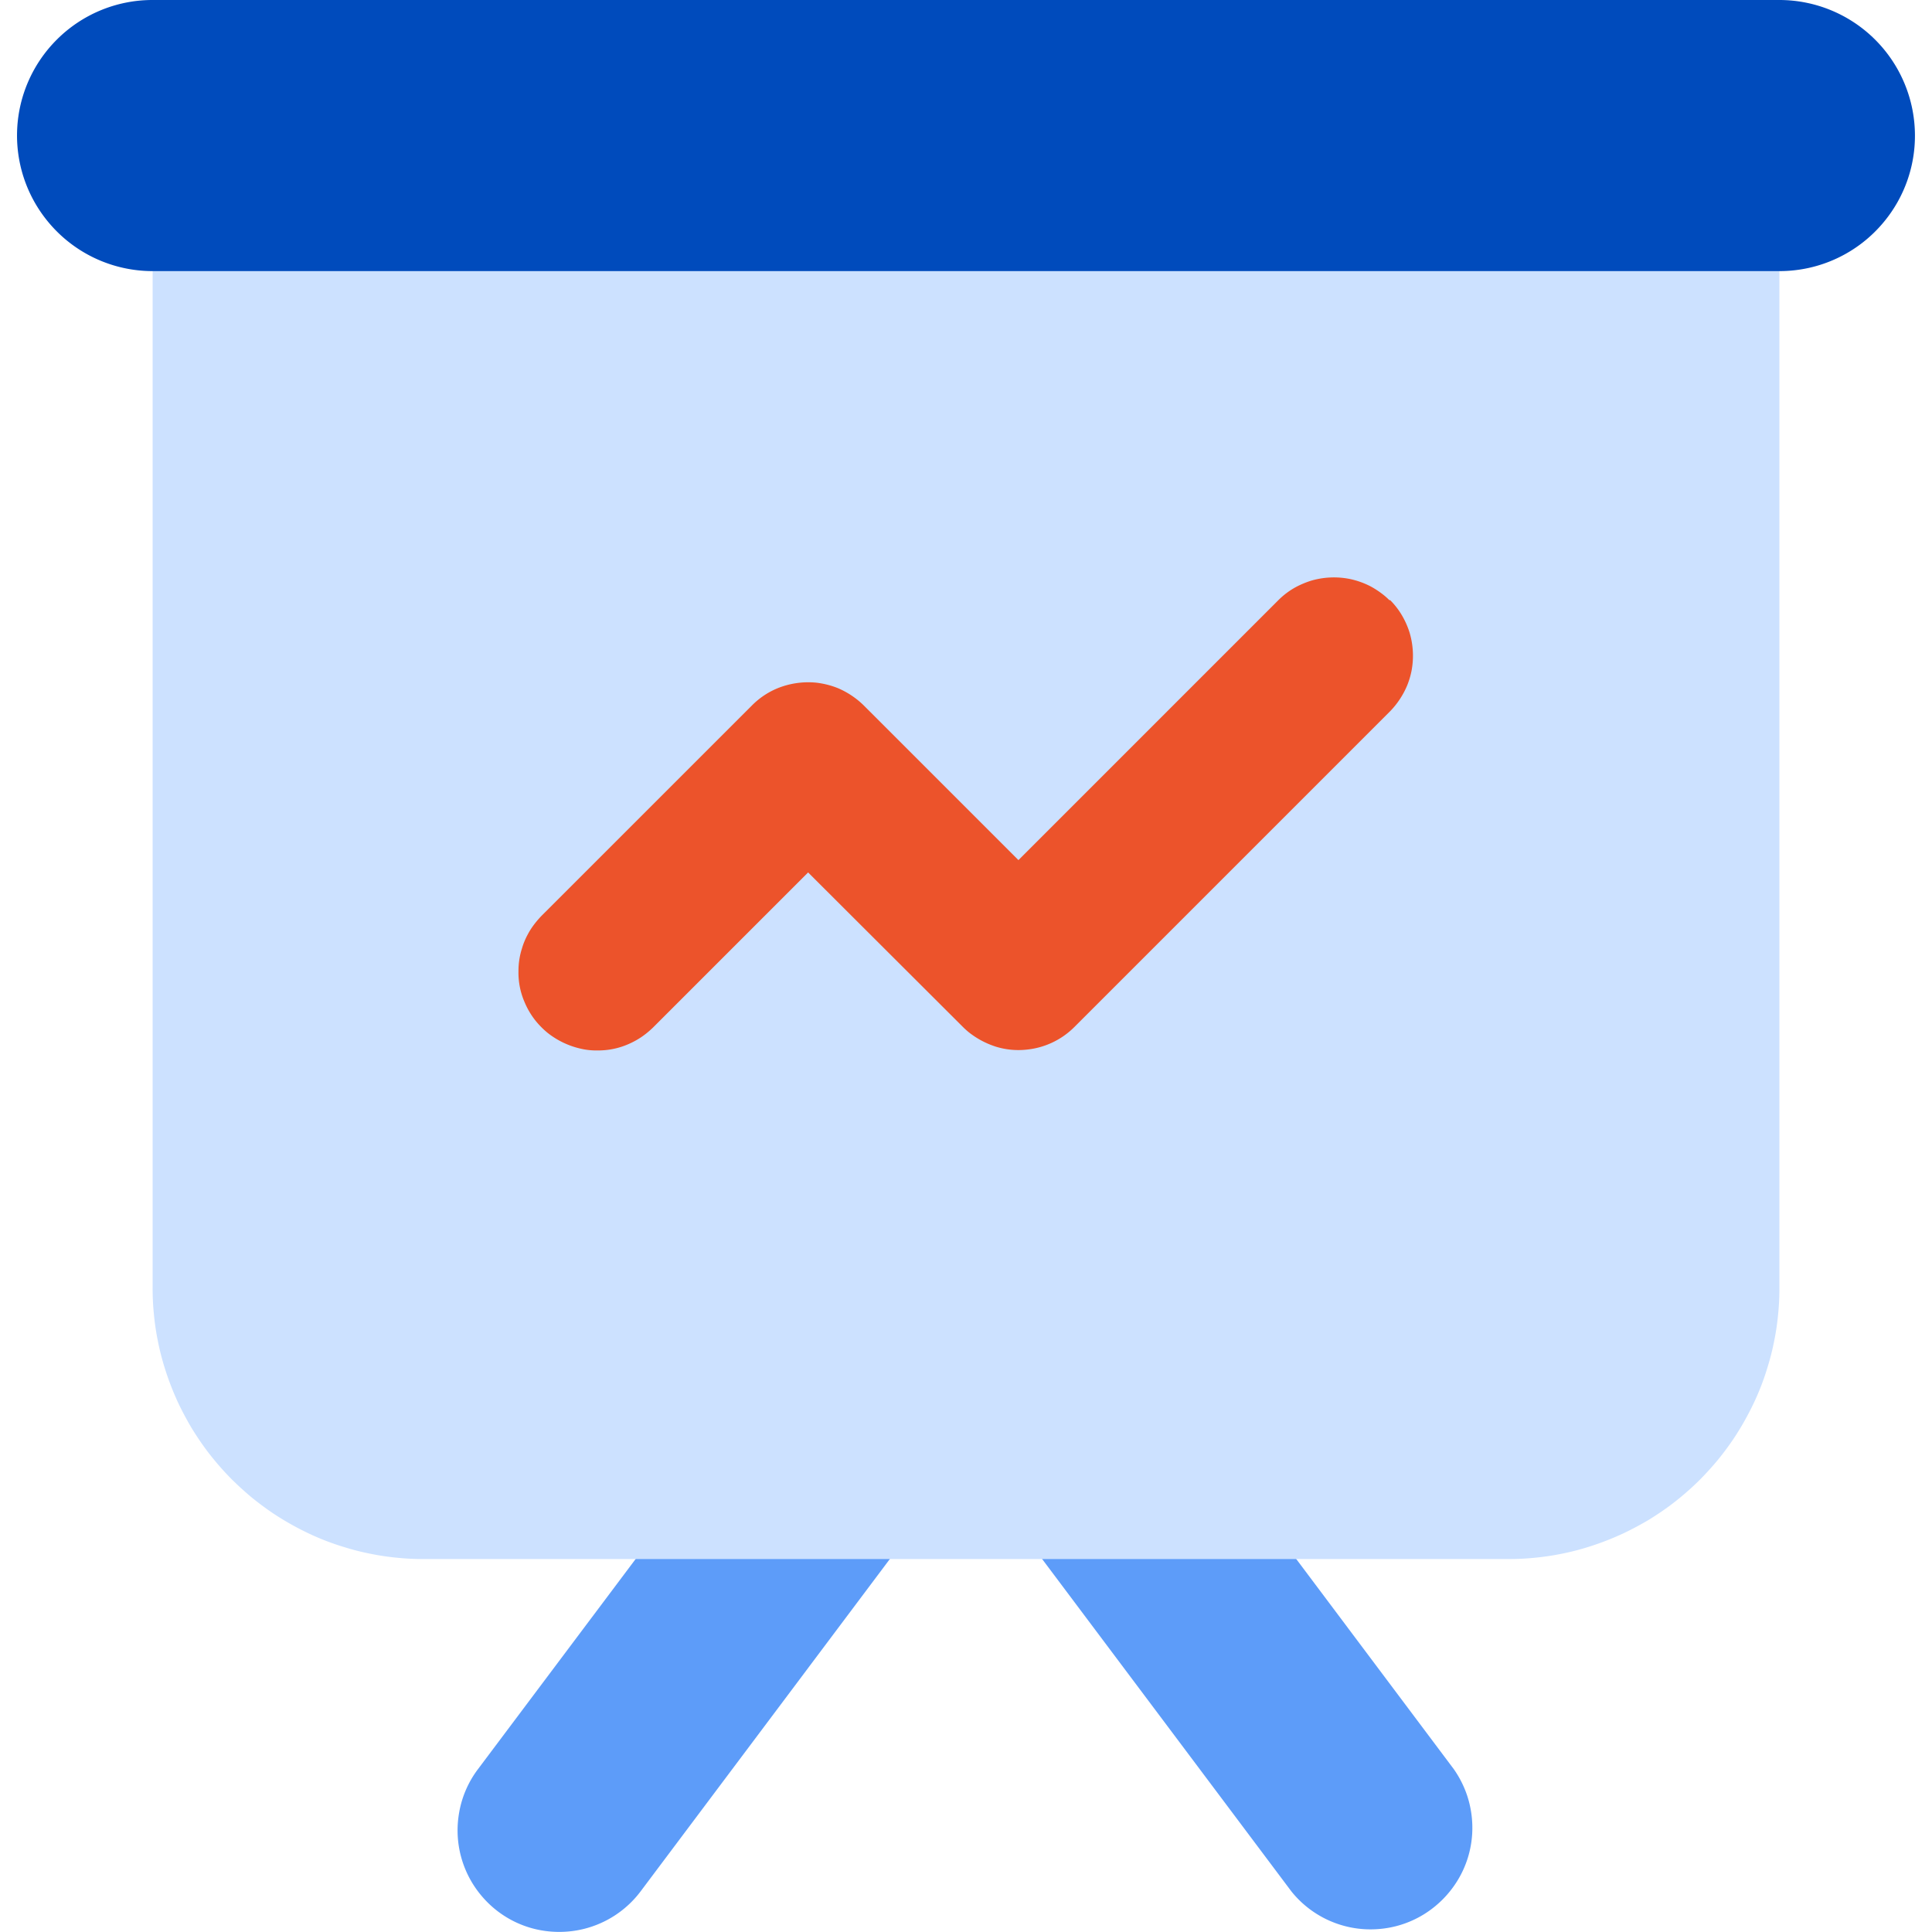 <?xml version="1.0" standalone="no"?><!DOCTYPE svg PUBLIC "-//W3C//DTD SVG 1.1//EN" "http://www.w3.org/Graphics/SVG/1.1/DTD/svg11.dtd"><svg t="1763394662230" class="icon" viewBox="0 0 1024 1024" version="1.1" xmlns="http://www.w3.org/2000/svg" p-id="7372" xmlns:xlink="http://www.w3.org/1999/xlink" width="256" height="256"><path d="M555.116 650.362a53.897 53.897 0 0 0-86.219 0L253.336 937.688a53.394 53.394 0 0 0-10.165 24.142 53.738 53.738 0 0 0 13.104 44.208 53.473 53.473 0 0 0 26.737 16.254 54.664 54.664 0 0 0 26.207 0.132 53.844 53.844 0 0 0 30.337-19.986l172.438-229.935 172.438 229.935a53.712 53.712 0 0 0 45.664 20.039 53.367 53.367 0 0 0 24.487-7.783 54.506 54.506 0 0 0 18.08-18.213 53.288 53.288 0 0 0 7.624-24.539 54.585 54.585 0 0 0-2.727-20.436 54.612 54.612 0 0 0-7.015-13.818l-215.428-287.326z" fill="#5D9CF9" p-id="7373"></path><path d="M80.898 143.742a72.321 72.321 0 0 1 12.098-39.92 69.198 69.198 0 0 1 8.948-10.88 73.804 73.804 0 0 1 10.88-8.948 72.374 72.374 0 0 1 39.92-12.098h718.527a72.321 72.321 0 0 1 39.92 12.098 69.33 69.33 0 0 1 10.88 8.948 73.804 73.804 0 0 1 8.948 10.853 72.586 72.586 0 0 1 11.754 32.905c0.238 2.33 0.344 4.686 0.344 7.042v538.889a132.995 132.995 0 0 1-0.688 14.083 131.83 131.83 0 0 1-2.065 13.951 128.786 128.786 0 0 1-3.441 13.686 133.577 133.577 0 0 1-7.597 19.722 150.837 150.837 0 0 1-10.43 18.398 158.249 158.249 0 0 1-8.392 11.304 168.097 168.097 0 0 1-9.477 10.456 148.296 148.296 0 0 1-16.016 13.818 158.249 158.249 0 0 1-11.701 7.836 178.341 178.341 0 0 1-12.442 6.618 150.175 150.175 0 0 1-19.722 7.624 133.021 133.021 0 0 1-13.686 3.441 135.06 135.06 0 0 1-13.951 2.065 133.868 133.868 0 0 1-14.083 0.688H224.587a133.021 133.021 0 0 1-14.083-0.688 132.068 132.068 0 0 1-13.951-2.065 128.548 128.548 0 0 1-13.686-3.441 133.842 133.842 0 0 1-19.722-7.597 150.175 150.175 0 0 1-18.398-10.43 158.487 158.487 0 0 1-11.304-8.392 168.97 168.97 0 0 1-10.456-9.477 149.063 149.063 0 0 1-13.818-16.016 160.605 160.605 0 0 1-7.836-11.701 176.568 176.568 0 0 1-6.644-12.442 150.175 150.175 0 0 1-7.597-19.722 133.842 133.842 0 0 1-3.441-13.686 132.81 132.81 0 0 1-2.065-13.951 134.742 134.742 0 0 1-0.688-14.083V143.742z" fill="#CCE1FF" p-id="7374"></path><path d="M736.713 317.981a40.449 40.449 0 0 1 7.28 9.848 44.288 44.288 0 0 1 3.15 7.571 43.017 43.017 0 0 1 0.979 20.277 43.229 43.229 0 0 1-2.382 7.836 44.288 44.288 0 0 1-9.027 13.554l-167.25 167.25a41.561 41.561 0 0 1-25.44 12.018 40.449 40.449 0 0 1-16.227-1.588 45.135 45.135 0 0 1-14.374-7.677 41.561 41.561 0 0 1-3.044-2.753l-82.063-81.904-82.063 82.063a45.929 45.929 0 0 1-6.353 5.215 42.62 42.62 0 0 1-7.227 3.891 39.893 39.893 0 0 1-16.016 3.177 35.869 35.869 0 0 1-8.206-0.794 43.811 43.811 0 0 1-18.398-8.683 45.929 45.929 0 0 1-5.824-5.824 41.084 41.084 0 0 1-6.274-10.509 38.755 38.755 0 0 1-3.15-16.042 38.755 38.755 0 0 1 1.827-12.151 37.908 37.908 0 0 1 3.15-7.597c0.635-1.218 1.35-2.382 2.118-3.521a49.767 49.767 0 0 1 5.241-6.353l111.5-111.473a40.979 40.979 0 0 1 13.554-9.053 43.44 43.44 0 0 1 20.092-2.965 44.34 44.34 0 0 1 11.886 2.965 44.288 44.288 0 0 1 13.554 9.053l82.063 82.063 137.654-137.654a40.396 40.396 0 0 1 9.848-7.306 49.317 49.317 0 0 1 7.571-3.124 43.017 43.017 0 0 1 20.277-0.979 43.017 43.017 0 0 1 11.542 4.103 47.702 47.702 0 0 1 6.803 4.553c1.059 0.847 2.065 1.774 3.044 2.753l0.185-0.265z" fill="#EC532B" p-id="7375"></path><path d="M80.898 0a71.633 71.633 0 0 0-50.826 21.045 71.765 71.765 0 0 0-4.712 96.358 71.792 71.792 0 0 0 55.538 26.287h862.217a71.659 71.659 0 0 0 55.538-26.26 71.527 71.527 0 0 0 16.307-45.585A71.898 71.898 0 0 0 943.114 0H80.898z" fill="#004BBC" p-id="7376"></path></svg>